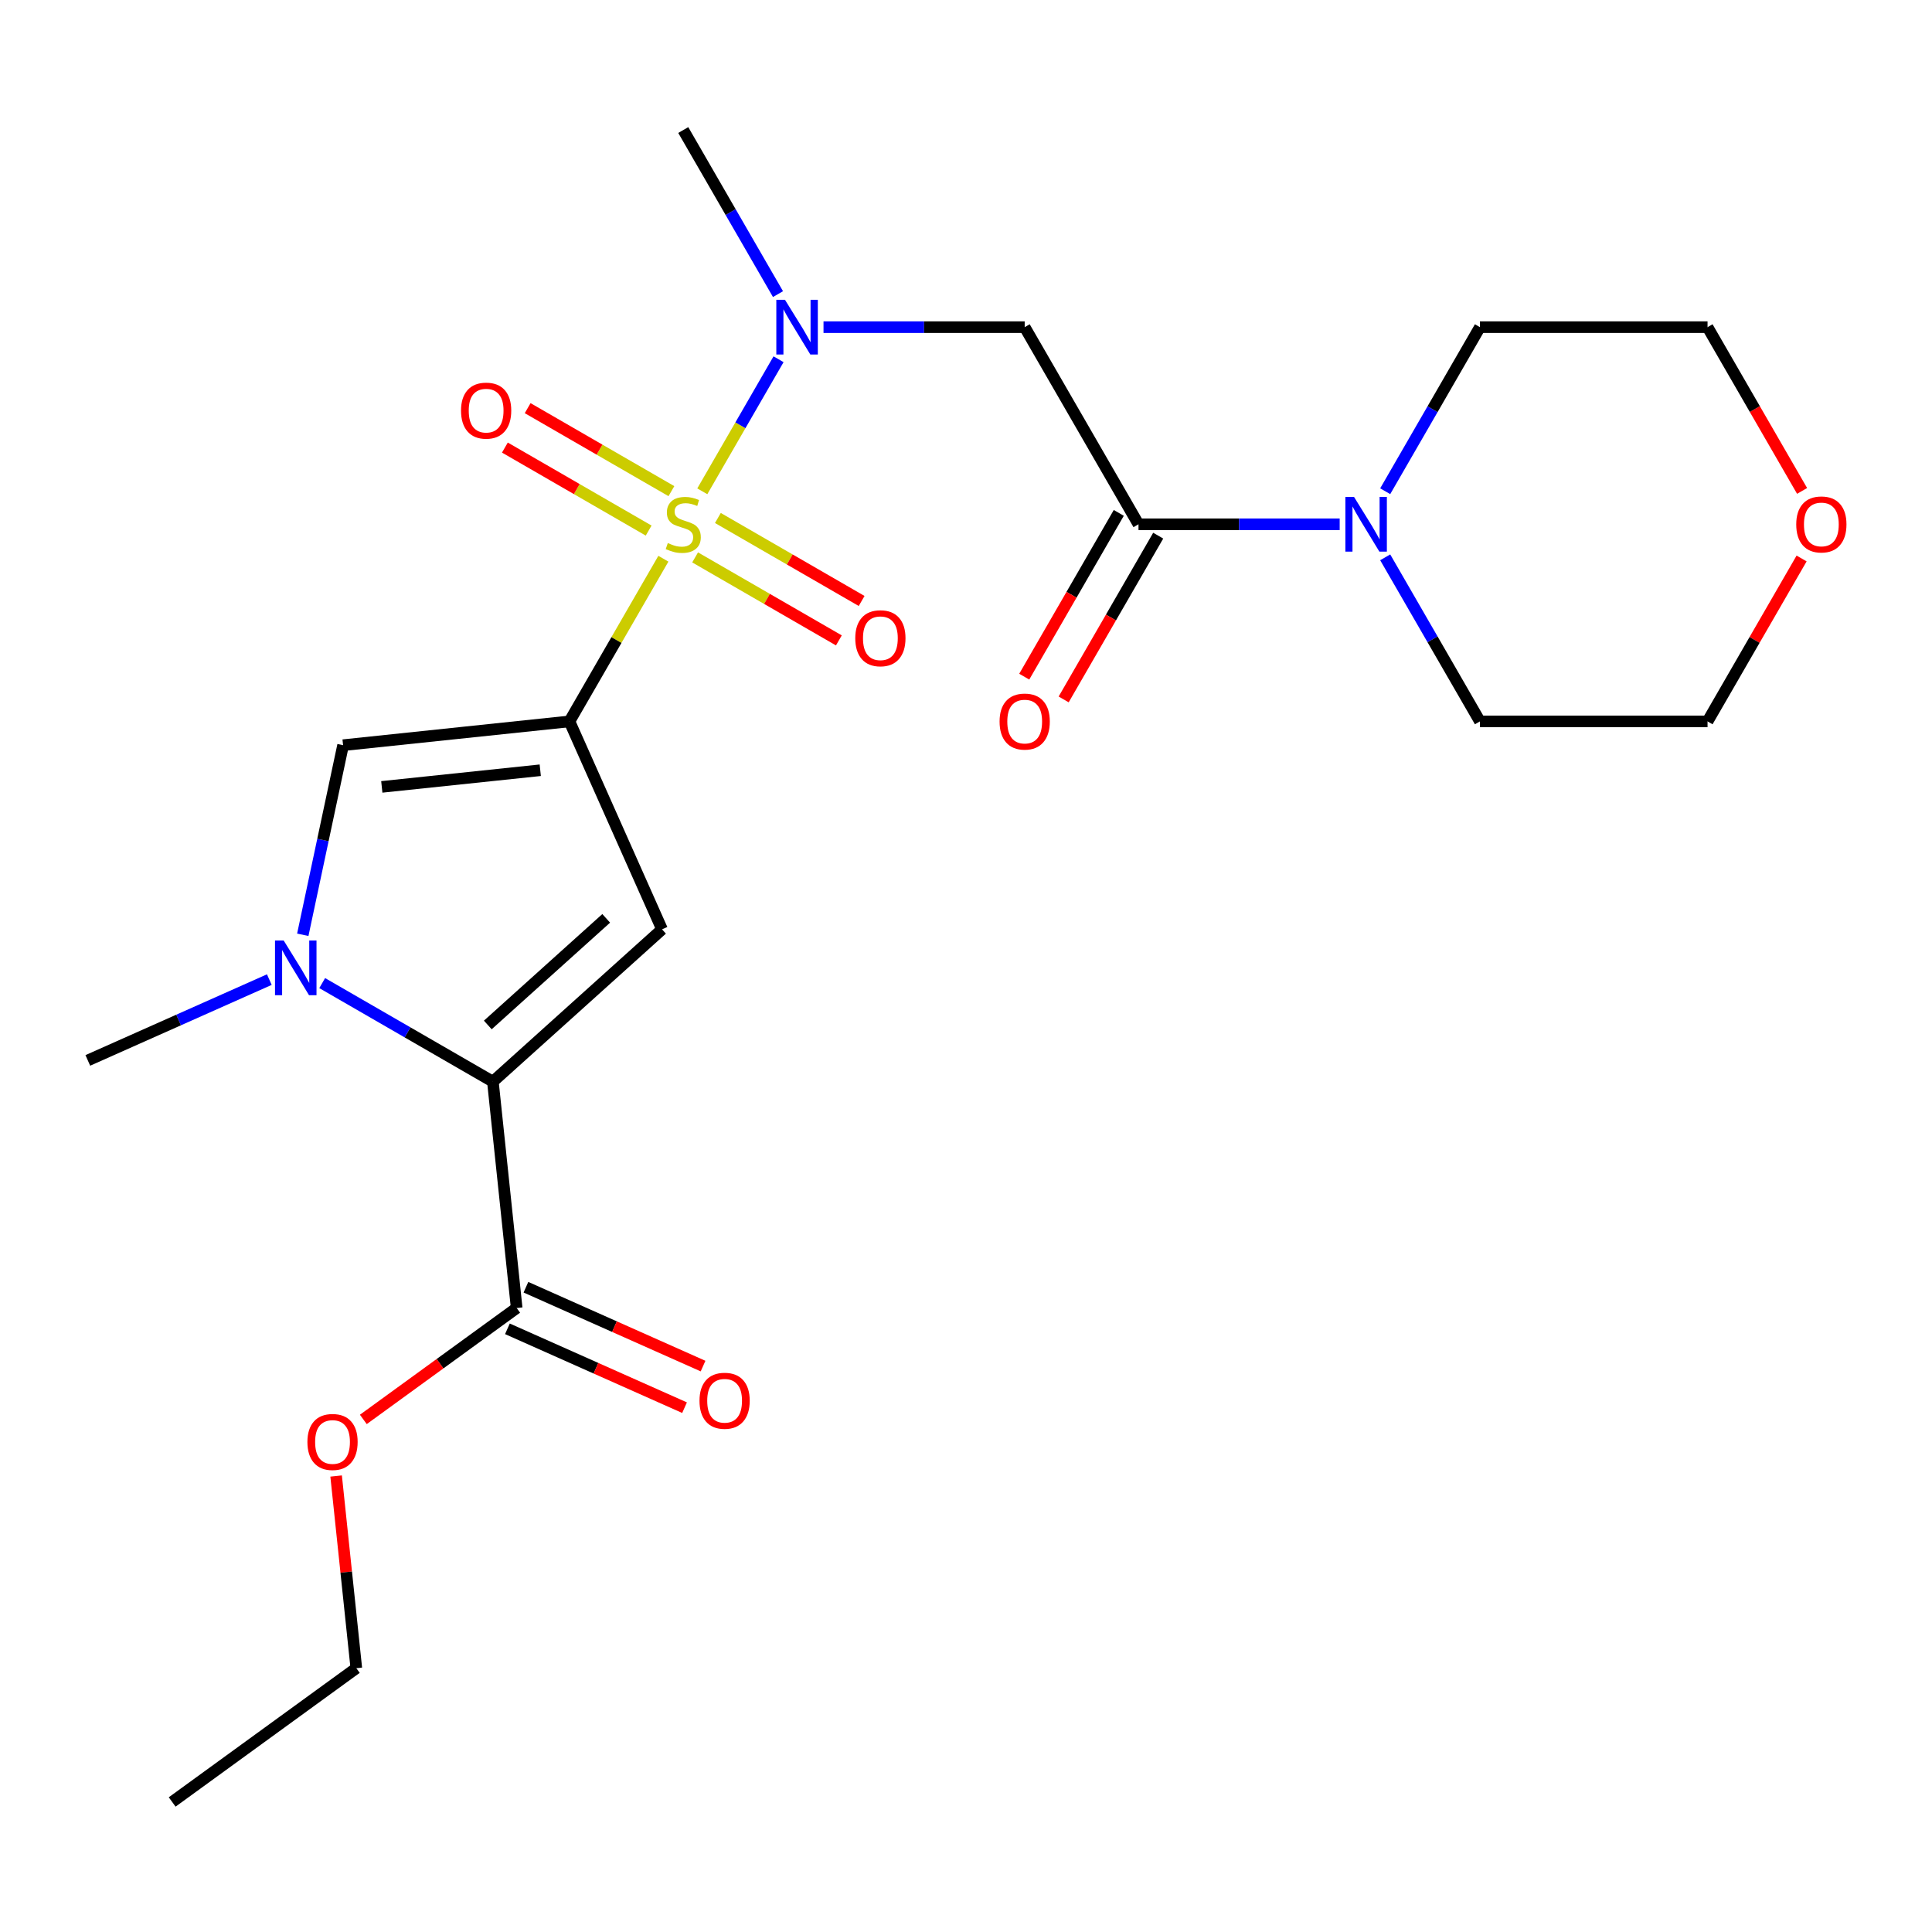 <?xml version='1.0' encoding='iso-8859-1'?>
<svg version='1.1' baseProfile='full'
              xmlns='http://www.w3.org/2000/svg'
                      xmlns:rdkit='http://www.rdkit.org/xml'
                      xmlns:xlink='http://www.w3.org/1999/xlink'
                  xml:space='preserve'
width='1000px' height='1000px' viewBox='0 0 1000 1000'>
<!-- END OF HEADER -->
<rect style='opacity:1.0;fill:#FFFFFF;stroke:none' width='1000' height='1000' x='0' y='0'> </rect>
<path class='bond-0' d='M 343.364,289.19 L 319.056,331.293' style='fill:none;fill-rule:evenodd;stroke:#CCCC00;stroke-width:6px;stroke-linecap:butt;stroke-linejoin:miter;stroke-opacity:1' />
<path class='bond-0' d='M 319.056,331.293 L 294.748,373.395' style='fill:none;fill-rule:evenodd;stroke:#000000;stroke-width:6px;stroke-linecap:butt;stroke-linejoin:miter;stroke-opacity:1' />
<path class='bond-5' d='M 363.508,254.299 L 383.24,220.123' style='fill:none;fill-rule:evenodd;stroke:#CCCC00;stroke-width:6px;stroke-linecap:butt;stroke-linejoin:miter;stroke-opacity:1' />
<path class='bond-5' d='M 383.24,220.123 L 402.971,185.947' style='fill:none;fill-rule:evenodd;stroke:#0000FF;stroke-width:6px;stroke-linecap:butt;stroke-linejoin:miter;stroke-opacity:1' />
<path class='bond-10' d='M 359.79,288.511 L 396.994,309.99' style='fill:none;fill-rule:evenodd;stroke:#CCCC00;stroke-width:6px;stroke-linecap:butt;stroke-linejoin:miter;stroke-opacity:1' />
<path class='bond-10' d='M 396.994,309.99 L 434.197,331.47' style='fill:none;fill-rule:evenodd;stroke:#FF0000;stroke-width:6px;stroke-linecap:butt;stroke-linejoin:miter;stroke-opacity:1' />
<path class='bond-10' d='M 371.572,268.105 L 408.775,289.584' style='fill:none;fill-rule:evenodd;stroke:#CCCC00;stroke-width:6px;stroke-linecap:butt;stroke-linejoin:miter;stroke-opacity:1' />
<path class='bond-10' d='M 408.775,289.584 L 445.979,311.064' style='fill:none;fill-rule:evenodd;stroke:#FF0000;stroke-width:6px;stroke-linecap:butt;stroke-linejoin:miter;stroke-opacity:1' />
<path class='bond-11' d='M 347.521,254.219 L 310.317,232.74' style='fill:none;fill-rule:evenodd;stroke:#CCCC00;stroke-width:6px;stroke-linecap:butt;stroke-linejoin:miter;stroke-opacity:1' />
<path class='bond-11' d='M 310.317,232.74 L 273.114,211.26' style='fill:none;fill-rule:evenodd;stroke:#FF0000;stroke-width:6px;stroke-linecap:butt;stroke-linejoin:miter;stroke-opacity:1' />
<path class='bond-11' d='M 335.739,274.625 L 298.536,253.146' style='fill:none;fill-rule:evenodd;stroke:#CCCC00;stroke-width:6px;stroke-linecap:butt;stroke-linejoin:miter;stroke-opacity:1' />
<path class='bond-11' d='M 298.536,253.146 L 261.332,231.666' style='fill:none;fill-rule:evenodd;stroke:#FF0000;stroke-width:6px;stroke-linecap:butt;stroke-linejoin:miter;stroke-opacity:1' />
<path class='bond-1' d='M 294.748,373.395 L 342.668,481.025' style='fill:none;fill-rule:evenodd;stroke:#000000;stroke-width:6px;stroke-linecap:butt;stroke-linejoin:miter;stroke-opacity:1' />
<path class='bond-4' d='M 294.748,373.395 L 177.579,385.71' style='fill:none;fill-rule:evenodd;stroke:#000000;stroke-width:6px;stroke-linecap:butt;stroke-linejoin:miter;stroke-opacity:1' />
<path class='bond-4' d='M 279.636,398.677 L 197.617,407.297' style='fill:none;fill-rule:evenodd;stroke:#000000;stroke-width:6px;stroke-linecap:butt;stroke-linejoin:miter;stroke-opacity:1' />
<path class='bond-2' d='M 342.668,481.025 L 255.114,559.858' style='fill:none;fill-rule:evenodd;stroke:#000000;stroke-width:6px;stroke-linecap:butt;stroke-linejoin:miter;stroke-opacity:1' />
<path class='bond-2' d='M 313.768,475.339 L 252.481,530.522' style='fill:none;fill-rule:evenodd;stroke:#000000;stroke-width:6px;stroke-linecap:butt;stroke-linejoin:miter;stroke-opacity:1' />
<path class='bond-9' d='M 255.114,559.858 L 267.429,677.027' style='fill:none;fill-rule:evenodd;stroke:#000000;stroke-width:6px;stroke-linecap:butt;stroke-linejoin:miter;stroke-opacity:1' />
<path class='bond-24' d='M 255.114,559.858 L 210.942,534.355' style='fill:none;fill-rule:evenodd;stroke:#000000;stroke-width:6px;stroke-linecap:butt;stroke-linejoin:miter;stroke-opacity:1' />
<path class='bond-24' d='M 210.942,534.355 L 166.769,508.852' style='fill:none;fill-rule:evenodd;stroke:#0000FF;stroke-width:6px;stroke-linecap:butt;stroke-linejoin:miter;stroke-opacity:1' />
<path class='bond-3' d='M 156.72,483.845 L 167.149,434.778' style='fill:none;fill-rule:evenodd;stroke:#0000FF;stroke-width:6px;stroke-linecap:butt;stroke-linejoin:miter;stroke-opacity:1' />
<path class='bond-3' d='M 167.149,434.778 L 177.579,385.71' style='fill:none;fill-rule:evenodd;stroke:#000000;stroke-width:6px;stroke-linecap:butt;stroke-linejoin:miter;stroke-opacity:1' />
<path class='bond-16' d='M 139.398,507.044 L 92.426,527.957' style='fill:none;fill-rule:evenodd;stroke:#0000FF;stroke-width:6px;stroke-linecap:butt;stroke-linejoin:miter;stroke-opacity:1' />
<path class='bond-16' d='M 92.426,527.957 L 45.455,548.87' style='fill:none;fill-rule:evenodd;stroke:#000000;stroke-width:6px;stroke-linecap:butt;stroke-linejoin:miter;stroke-opacity:1' />
<path class='bond-7' d='M 426.248,169.334 L 478.313,169.334' style='fill:none;fill-rule:evenodd;stroke:#0000FF;stroke-width:6px;stroke-linecap:butt;stroke-linejoin:miter;stroke-opacity:1' />
<path class='bond-7' d='M 478.313,169.334 L 530.378,169.334' style='fill:none;fill-rule:evenodd;stroke:#000000;stroke-width:6px;stroke-linecap:butt;stroke-linejoin:miter;stroke-opacity:1' />
<path class='bond-17' d='M 402.687,152.229 L 378.171,109.766' style='fill:none;fill-rule:evenodd;stroke:#0000FF;stroke-width:6px;stroke-linecap:butt;stroke-linejoin:miter;stroke-opacity:1' />
<path class='bond-17' d='M 378.171,109.766 L 353.655,67.304' style='fill:none;fill-rule:evenodd;stroke:#000000;stroke-width:6px;stroke-linecap:butt;stroke-linejoin:miter;stroke-opacity:1' />
<path class='bond-6' d='M 589.285,271.365 L 530.378,169.334' style='fill:none;fill-rule:evenodd;stroke:#000000;stroke-width:6px;stroke-linecap:butt;stroke-linejoin:miter;stroke-opacity:1' />
<path class='bond-8' d='M 589.285,271.365 L 641.35,271.365' style='fill:none;fill-rule:evenodd;stroke:#000000;stroke-width:6px;stroke-linecap:butt;stroke-linejoin:miter;stroke-opacity:1' />
<path class='bond-8' d='M 641.35,271.365 L 693.414,271.365' style='fill:none;fill-rule:evenodd;stroke:#0000FF;stroke-width:6px;stroke-linecap:butt;stroke-linejoin:miter;stroke-opacity:1' />
<path class='bond-12' d='M 579.082,265.474 L 554.612,307.857' style='fill:none;fill-rule:evenodd;stroke:#000000;stroke-width:6px;stroke-linecap:butt;stroke-linejoin:miter;stroke-opacity:1' />
<path class='bond-12' d='M 554.612,307.857 L 530.143,350.239' style='fill:none;fill-rule:evenodd;stroke:#FF0000;stroke-width:6px;stroke-linecap:butt;stroke-linejoin:miter;stroke-opacity:1' />
<path class='bond-12' d='M 599.488,277.256 L 575.018,319.638' style='fill:none;fill-rule:evenodd;stroke:#000000;stroke-width:6px;stroke-linecap:butt;stroke-linejoin:miter;stroke-opacity:1' />
<path class='bond-12' d='M 575.018,319.638 L 550.549,362.021' style='fill:none;fill-rule:evenodd;stroke:#FF0000;stroke-width:6px;stroke-linecap:butt;stroke-linejoin:miter;stroke-opacity:1' />
<path class='bond-18' d='M 716.976,254.259 L 741.491,211.797' style='fill:none;fill-rule:evenodd;stroke:#0000FF;stroke-width:6px;stroke-linecap:butt;stroke-linejoin:miter;stroke-opacity:1' />
<path class='bond-18' d='M 741.491,211.797 L 766.007,169.334' style='fill:none;fill-rule:evenodd;stroke:#000000;stroke-width:6px;stroke-linecap:butt;stroke-linejoin:miter;stroke-opacity:1' />
<path class='bond-19' d='M 716.976,288.47 L 741.491,330.933' style='fill:none;fill-rule:evenodd;stroke:#0000FF;stroke-width:6px;stroke-linecap:butt;stroke-linejoin:miter;stroke-opacity:1' />
<path class='bond-19' d='M 741.491,330.933 L 766.007,373.395' style='fill:none;fill-rule:evenodd;stroke:#000000;stroke-width:6px;stroke-linecap:butt;stroke-linejoin:miter;stroke-opacity:1' />
<path class='bond-13' d='M 262.637,687.79 L 308.479,708.2' style='fill:none;fill-rule:evenodd;stroke:#000000;stroke-width:6px;stroke-linecap:butt;stroke-linejoin:miter;stroke-opacity:1' />
<path class='bond-13' d='M 308.479,708.2 L 354.321,728.611' style='fill:none;fill-rule:evenodd;stroke:#FF0000;stroke-width:6px;stroke-linecap:butt;stroke-linejoin:miter;stroke-opacity:1' />
<path class='bond-13' d='M 272.221,666.264 L 318.063,686.675' style='fill:none;fill-rule:evenodd;stroke:#000000;stroke-width:6px;stroke-linecap:butt;stroke-linejoin:miter;stroke-opacity:1' />
<path class='bond-13' d='M 318.063,686.675 L 363.905,707.085' style='fill:none;fill-rule:evenodd;stroke:#FF0000;stroke-width:6px;stroke-linecap:butt;stroke-linejoin:miter;stroke-opacity:1' />
<path class='bond-15' d='M 267.429,677.027 L 227.745,705.86' style='fill:none;fill-rule:evenodd;stroke:#000000;stroke-width:6px;stroke-linecap:butt;stroke-linejoin:miter;stroke-opacity:1' />
<path class='bond-15' d='M 227.745,705.86 L 188.06,734.692' style='fill:none;fill-rule:evenodd;stroke:#FF0000;stroke-width:6px;stroke-linecap:butt;stroke-linejoin:miter;stroke-opacity:1' />
<path class='bond-14' d='M 932.507,289.07 L 908.164,331.233' style='fill:none;fill-rule:evenodd;stroke:#FF0000;stroke-width:6px;stroke-linecap:butt;stroke-linejoin:miter;stroke-opacity:1' />
<path class='bond-14' d='M 908.164,331.233 L 883.822,373.395' style='fill:none;fill-rule:evenodd;stroke:#000000;stroke-width:6px;stroke-linecap:butt;stroke-linejoin:miter;stroke-opacity:1' />
<path class='bond-25' d='M 932.761,254.099 L 908.291,211.717' style='fill:none;fill-rule:evenodd;stroke:#FF0000;stroke-width:6px;stroke-linecap:butt;stroke-linejoin:miter;stroke-opacity:1' />
<path class='bond-25' d='M 908.291,211.717 L 883.822,169.334' style='fill:none;fill-rule:evenodd;stroke:#000000;stroke-width:6px;stroke-linecap:butt;stroke-linejoin:miter;stroke-opacity:1' />
<path class='bond-22' d='M 173.976,763.983 L 179.203,813.715' style='fill:none;fill-rule:evenodd;stroke:#FF0000;stroke-width:6px;stroke-linecap:butt;stroke-linejoin:miter;stroke-opacity:1' />
<path class='bond-22' d='M 179.203,813.715 L 184.43,863.447' style='fill:none;fill-rule:evenodd;stroke:#000000;stroke-width:6px;stroke-linecap:butt;stroke-linejoin:miter;stroke-opacity:1' />
<path class='bond-21' d='M 766.007,169.334 L 883.822,169.334' style='fill:none;fill-rule:evenodd;stroke:#000000;stroke-width:6px;stroke-linecap:butt;stroke-linejoin:miter;stroke-opacity:1' />
<path class='bond-20' d='M 766.007,373.395 L 883.822,373.395' style='fill:none;fill-rule:evenodd;stroke:#000000;stroke-width:6px;stroke-linecap:butt;stroke-linejoin:miter;stroke-opacity:1' />
<path class='bond-23' d='M 184.43,863.447 L 89.116,932.696' style='fill:none;fill-rule:evenodd;stroke:#000000;stroke-width:6px;stroke-linecap:butt;stroke-linejoin:miter;stroke-opacity:1' />
<path  class='atom-0' d='M 345.655 281.085
Q 345.975 281.205, 347.295 281.765
Q 348.615 282.325, 350.055 282.685
Q 351.535 283.005, 352.975 283.005
Q 355.655 283.005, 357.215 281.725
Q 358.775 280.405, 358.775 278.125
Q 358.775 276.565, 357.975 275.605
Q 357.215 274.645, 356.015 274.125
Q 354.815 273.605, 352.815 273.005
Q 350.295 272.245, 348.775 271.525
Q 347.295 270.805, 346.215 269.285
Q 345.175 267.765, 345.175 265.205
Q 345.175 261.645, 347.575 259.445
Q 350.015 257.245, 354.815 257.245
Q 358.095 257.245, 361.815 258.805
L 360.895 261.885
Q 357.495 260.485, 354.935 260.485
Q 352.175 260.485, 350.655 261.645
Q 349.135 262.765, 349.175 264.725
Q 349.175 266.245, 349.935 267.165
Q 350.735 268.085, 351.855 268.605
Q 353.015 269.125, 354.935 269.725
Q 357.495 270.525, 359.015 271.325
Q 360.535 272.125, 361.615 273.765
Q 362.735 275.365, 362.735 278.125
Q 362.735 282.045, 360.095 284.165
Q 357.495 286.245, 353.135 286.245
Q 350.615 286.245, 348.695 285.685
Q 346.815 285.165, 344.575 284.245
L 345.655 281.085
' fill='#CCCC00'/>
<path  class='atom-4' d='M 146.824 486.791
L 156.104 501.791
Q 157.024 503.271, 158.504 505.951
Q 159.984 508.631, 160.064 508.791
L 160.064 486.791
L 163.824 486.791
L 163.824 515.111
L 159.944 515.111
L 149.984 498.711
Q 148.824 496.791, 147.584 494.591
Q 146.384 492.391, 146.024 491.711
L 146.024 515.111
L 142.344 515.111
L 142.344 486.791
L 146.824 486.791
' fill='#0000FF'/>
<path  class='atom-6' d='M 406.303 155.174
L 415.583 170.174
Q 416.503 171.654, 417.983 174.334
Q 419.463 177.014, 419.543 177.174
L 419.543 155.174
L 423.303 155.174
L 423.303 183.494
L 419.423 183.494
L 409.463 167.094
Q 408.303 165.174, 407.063 162.974
Q 405.863 160.774, 405.503 160.094
L 405.503 183.494
L 401.823 183.494
L 401.823 155.174
L 406.303 155.174
' fill='#0000FF'/>
<path  class='atom-9' d='M 700.84 257.205
L 710.12 272.205
Q 711.04 273.685, 712.52 276.365
Q 714 279.045, 714.08 279.205
L 714.08 257.205
L 717.84 257.205
L 717.84 285.525
L 713.96 285.525
L 704 269.125
Q 702.84 267.205, 701.6 265.005
Q 700.4 262.805, 700.04 262.125
L 700.04 285.525
L 696.36 285.525
L 696.36 257.205
L 700.84 257.205
' fill='#0000FF'/>
<path  class='atom-11' d='M 442.686 330.352
Q 442.686 323.552, 446.046 319.752
Q 449.406 315.952, 455.686 315.952
Q 461.966 315.952, 465.326 319.752
Q 468.686 323.552, 468.686 330.352
Q 468.686 337.232, 465.286 341.152
Q 461.886 345.032, 455.686 345.032
Q 449.446 345.032, 446.046 341.152
Q 442.686 337.272, 442.686 330.352
M 455.686 341.832
Q 460.006 341.832, 462.326 338.952
Q 464.686 336.032, 464.686 330.352
Q 464.686 324.792, 462.326 321.992
Q 460.006 319.152, 455.686 319.152
Q 451.366 319.152, 449.006 321.952
Q 446.686 324.752, 446.686 330.352
Q 446.686 336.072, 449.006 338.952
Q 451.366 341.832, 455.686 341.832
' fill='#FF0000'/>
<path  class='atom-12' d='M 238.625 212.537
Q 238.625 205.737, 241.985 201.937
Q 245.345 198.137, 251.625 198.137
Q 257.905 198.137, 261.265 201.937
Q 264.625 205.737, 264.625 212.537
Q 264.625 219.417, 261.225 223.337
Q 257.825 227.217, 251.625 227.217
Q 245.385 227.217, 241.985 223.337
Q 238.625 219.457, 238.625 212.537
M 251.625 224.017
Q 255.945 224.017, 258.265 221.137
Q 260.625 218.217, 260.625 212.537
Q 260.625 206.977, 258.265 204.177
Q 255.945 201.337, 251.625 201.337
Q 247.305 201.337, 244.945 204.137
Q 242.625 206.937, 242.625 212.537
Q 242.625 218.257, 244.945 221.137
Q 247.305 224.017, 251.625 224.017
' fill='#FF0000'/>
<path  class='atom-13' d='M 517.378 373.475
Q 517.378 366.675, 520.738 362.875
Q 524.098 359.075, 530.378 359.075
Q 536.658 359.075, 540.018 362.875
Q 543.378 366.675, 543.378 373.475
Q 543.378 380.355, 539.978 384.275
Q 536.578 388.155, 530.378 388.155
Q 524.138 388.155, 520.738 384.275
Q 517.378 380.395, 517.378 373.475
M 530.378 384.955
Q 534.698 384.955, 537.018 382.075
Q 539.378 379.155, 539.378 373.475
Q 539.378 367.915, 537.018 365.115
Q 534.698 362.275, 530.378 362.275
Q 526.058 362.275, 523.698 365.075
Q 521.378 367.875, 521.378 373.475
Q 521.378 379.195, 523.698 382.075
Q 526.058 384.955, 530.378 384.955
' fill='#FF0000'/>
<path  class='atom-14' d='M 362.058 725.027
Q 362.058 718.227, 365.418 714.427
Q 368.778 710.627, 375.058 710.627
Q 381.338 710.627, 384.698 714.427
Q 388.058 718.227, 388.058 725.027
Q 388.058 731.907, 384.658 735.827
Q 381.258 739.707, 375.058 739.707
Q 368.818 739.707, 365.418 735.827
Q 362.058 731.947, 362.058 725.027
M 375.058 736.507
Q 379.378 736.507, 381.698 733.627
Q 384.058 730.707, 384.058 725.027
Q 384.058 719.467, 381.698 716.667
Q 379.378 713.827, 375.058 713.827
Q 370.738 713.827, 368.378 716.627
Q 366.058 719.427, 366.058 725.027
Q 366.058 730.747, 368.378 733.627
Q 370.738 736.507, 375.058 736.507
' fill='#FF0000'/>
<path  class='atom-15' d='M 929.729 271.445
Q 929.729 264.645, 933.089 260.845
Q 936.449 257.045, 942.729 257.045
Q 949.009 257.045, 952.369 260.845
Q 955.729 264.645, 955.729 271.445
Q 955.729 278.325, 952.329 282.245
Q 948.929 286.125, 942.729 286.125
Q 936.489 286.125, 933.089 282.245
Q 929.729 278.365, 929.729 271.445
M 942.729 282.925
Q 947.049 282.925, 949.369 280.045
Q 951.729 277.125, 951.729 271.445
Q 951.729 265.885, 949.369 263.085
Q 947.049 260.245, 942.729 260.245
Q 938.409 260.245, 936.049 263.045
Q 933.729 265.845, 933.729 271.445
Q 933.729 277.165, 936.049 280.045
Q 938.409 282.925, 942.729 282.925
' fill='#FF0000'/>
<path  class='atom-16' d='M 159.115 746.357
Q 159.115 739.557, 162.475 735.757
Q 165.835 731.957, 172.115 731.957
Q 178.395 731.957, 181.755 735.757
Q 185.115 739.557, 185.115 746.357
Q 185.115 753.237, 181.715 757.157
Q 178.315 761.037, 172.115 761.037
Q 165.875 761.037, 162.475 757.157
Q 159.115 753.277, 159.115 746.357
M 172.115 757.837
Q 176.435 757.837, 178.755 754.957
Q 181.115 752.037, 181.115 746.357
Q 181.115 740.797, 178.755 737.997
Q 176.435 735.157, 172.115 735.157
Q 167.795 735.157, 165.435 737.957
Q 163.115 740.757, 163.115 746.357
Q 163.115 752.077, 165.435 754.957
Q 167.795 757.837, 172.115 757.837
' fill='#FF0000'/>
</svg>
